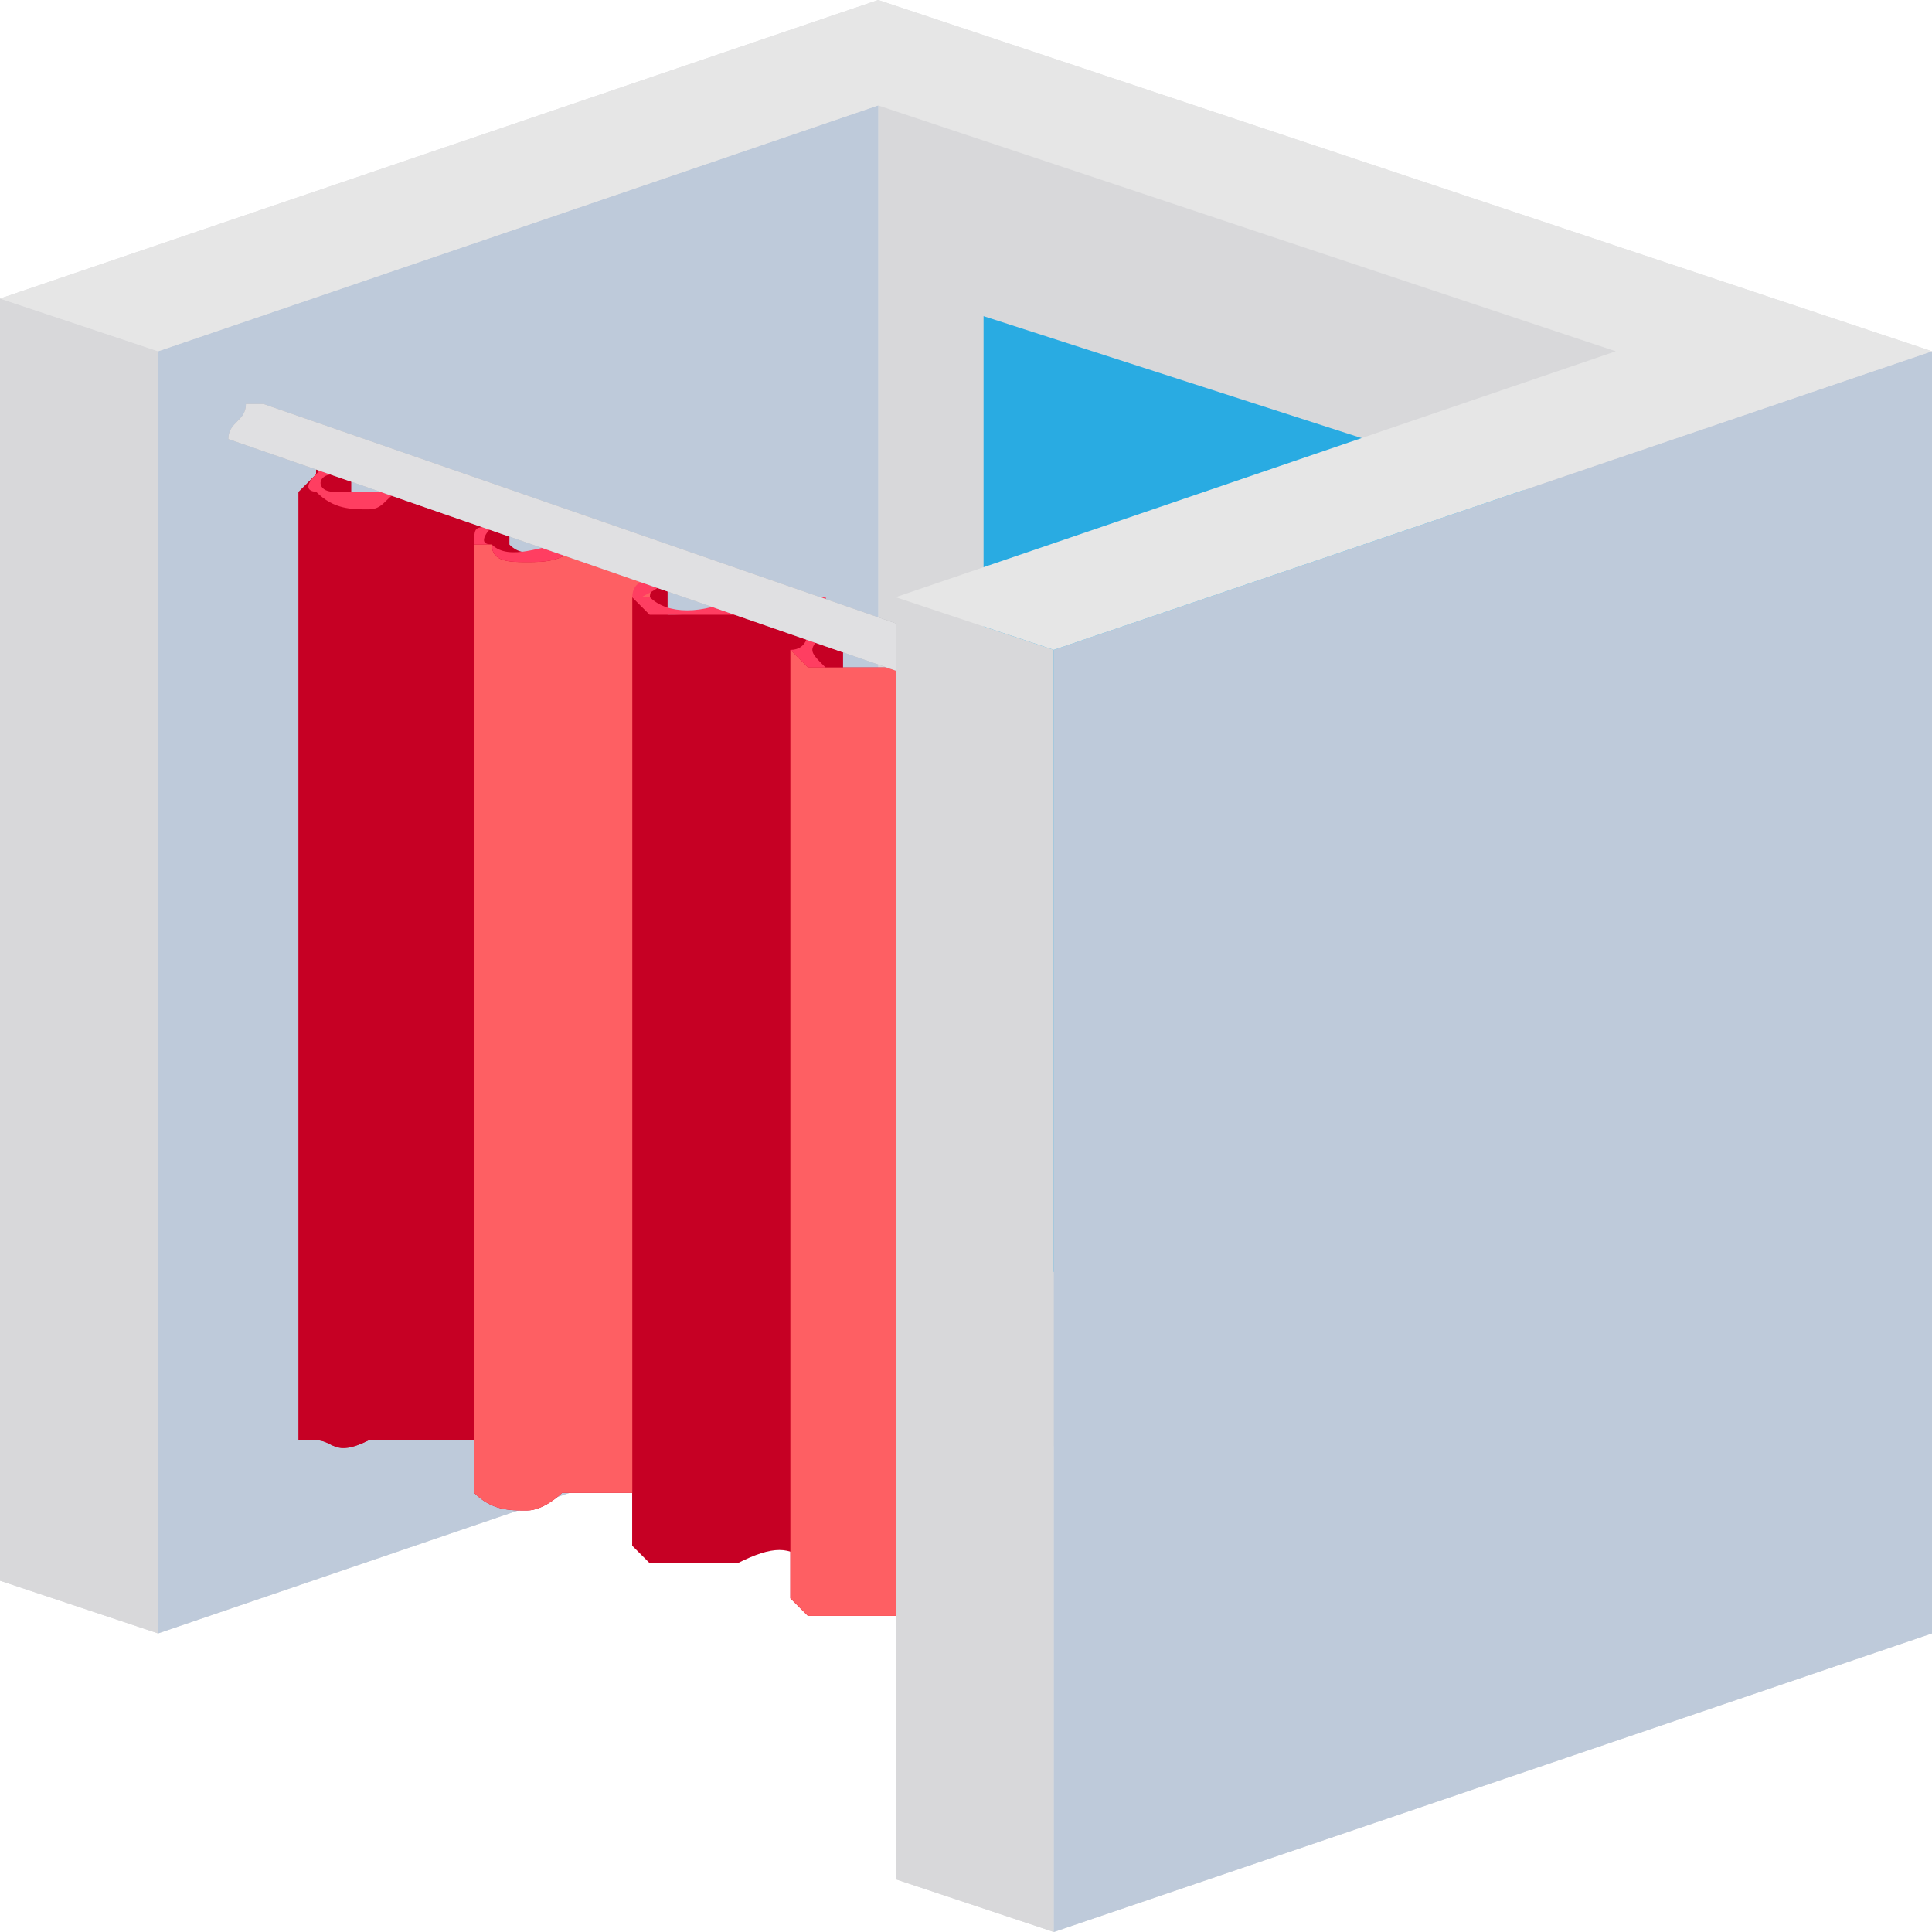 <?xml version="1.0" encoding="UTF-8"?>
<!DOCTYPE svg PUBLIC "-//W3C//DTD SVG 1.1//EN" "http://www.w3.org/Graphics/SVG/1.1/DTD/svg11.dtd">
<!-- Creator: CorelDRAW X8 -->
<svg xmlns="http://www.w3.org/2000/svg" xml:space="preserve" width="12.7mm" height="12.7mm" version="1.1" style="shape-rendering:geometricPrecision; text-rendering:geometricPrecision; image-rendering:optimizeQuality; fill-rule:evenodd; clip-rule:evenodd"
viewBox="0 0 110 110"
 xmlns:xlink="http://www.w3.org/1999/xlink">
 <defs>
  <style type="text/css">
   <![CDATA[
    .fil7 {fill:#29ABE2}
    .fil6 {fill:#ACABB1}
    .fil2 {fill:#BECADA}
    .fil3 {fill:#C60024}
    .fil1 {fill:#D8D8DA}
    .fil0 {fill:#E0E0E2}
    .fil8 {fill:#E6E6E6}
    .fil4 {fill:#FE5F63}
    .fil5 {fill:#FF3E61}
   ]]>
  </style>
 </defs>
 <g id="Слой_x0020_1">
  <g id="_2010613573808">
   <polygon class="fil0" points="50,0 0,17 0,90 9,93 50,79 51,79 51,107 60,110 110,93 110,20 "/>
   <polygon class="fil1" points="92,20 92,93 50,79 50,6 "/>
   <polygon class="fil2" points="50,6 50,79 9,93 9,20 "/>
   <path class="fil3" d="M54 37c-1,0 -2,0 -3,1 -1,0 -2,0 -3,0l0 -3c0,0 0,0 0,0 0,0 -1,0 -1,-1 -1,0 -2,0 -3,0 0,0 -1,0 -2,0 -2,1 -3,1 -4,1l0 -3c0,0 0,0 0,0 0,0 0,-1 0,-1 -1,0 -2,0 -3,0 -1,0 -2,0 -3,0 -1,0 -2,1 -3,0l0 -2c0,0 0,0 0,0 0,-1 0,-1 -1,-1 0,0 -1,0 -2,0 -1,0 -2,0 -3,0 -1,0 -2,0 -3,0l0 -2c0,0 0,0 0,0 0,-1 -1,-1 -1,-1l-1 0c0,0 0,0 0,0 0,0 0,0 0,0l0 1c0,0 0,1 0,1 0,0 0,0 0,0 -1,1 -1,1 -1,1 0,0 0,0 0,0l0 54c0,0 1,0 1,0 1,0 1,1 3,0 0,0 1,0 2,0 1,0 3,0 4,0l0 3c0,0 0,0 0,0 1,1 2,1 3,1 1,0 2,-1 2,-1 2,0 3,0 4,0l0 3c0,0 0,0 1,1 0,0 1,0 2,0 1,0 2,0 3,0 1,-1 2,-1 3,-1l0 3c0,0 1,1 1,1 1,0 1,0 2,0 1,0 2,0 3,0 2,0 3,-1 4,0l1 -1 0 -53c0,-1 -1,-1 -2,-1z"/>
   <path class="fil3" d="M19 26l0 54c0,-1 0,-1 -1,-1l0 -54c1,0 1,0 1,1z"/>
   <path class="fil3" d="M20 26l-1 54c0,0 0,0 0,0 0,0 0,0 0,1 -1,0 -1,0 -1,1l0 -54c0,-1 1,-1 1,-1 0,-1 1,-1 1,-1 0,0 0,0 0,0z"/>
   <path class="fil3" d="M28 29l0 54c0,-1 0,-1 -1,-1 -1,0 -2,0 -4,0 -1,0 -2,0 -2,0 -2,1 -2,0 -3,0 0,0 -1,0 -1,0l0 -54c0,0 1,0 1,0 1,1 2,1 3,1 1,0 1,-1 2,-1 2,0 4,0 5,0 0,0 0,1 0,1z"/>
   <path class="fil3" d="M29 29l0 54c0,0 0,0 0,0 0,0 -1,0 -1,1 0,0 -1,0 -1,1l1 -54c0,-1 0,-1 0,-1 1,0 1,-1 1,-1 0,0 0,0 0,0z"/>
   <path class="fil4" d="M38 32l-1 54c0,0 0,-1 0,-1 -1,0 -3,0 -5,0 0,0 -1,1 -2,1 -1,0 -2,0 -3,-1 0,0 0,0 0,0l0 -54c0,0 0,0 1,0 0,1 1,1 2,1 1,0 2,0 3,-1 1,0 3,0 4,0 0,1 1,1 1,1z"/>
   <path class="fil3" d="M38 32l0 54c0,0 0,0 0,0 0,0 0,1 -1,1 0,0 0,1 0,1l0 -54c0,0 0,-1 1,-1 0,0 0,-1 0,-1 0,0 0,0 0,0z"/>
   <path class="fil3" d="M47 35l0 54c0,0 -1,0 -1,0 -1,-1 -2,-1 -4,0 -1,0 -2,0 -3,0 -1,0 -2,0 -2,0 -1,-1 -1,-1 -1,-1l0 -54c0,0 0,0 1,1 1,0 1,0 2,0 1,0 2,0 3,0 2,-1 3,-1 4,0 1,0 1,0 1,0z"/>
   <path class="fil3" d="M48 35l-1 54c0,0 0,0 0,0 0,0 0,1 0,1 -1,0 -1,1 -1,1l0 -54c0,0 1,-1 1,-1 0,0 1,0 1,-1 0,0 0,0 0,0z"/>
   <polygon class="fil3" points="56,38 56,91 55,92 56,38 "/>
   <path class="fil5" d="M56 38l0 0c-1,-1 -3,0 -5,0 -1,0 -1,0 -2,0 -1,0 -2,0 -3,0 0,0 -1,-1 -1,-1 1,0 1,-1 1,-1 1,-1 1,-1 0,-1 -1,-1 -2,-1 -4,0 -1,0 -2,0 -3,0 -1,0 -1,0 -2,0 -1,-1 -1,-1 -1,-1 0,-1 1,-1 1,-1 0,-1 1,-1 0,-2 -1,0 -3,0 -4,0 -1,1 -2,1 -3,1 -1,0 -2,0 -2,-1 -1,0 -1,0 -1,0 0,-1 0,-1 1,-1 0,-1 1,-1 0,-2 -1,0 -3,0 -5,0 -1,0 -1,1 -2,1 -1,0 -2,0 -3,-1 0,0 -1,0 0,-1 0,0 0,0 0,0 1,-1 1,-2 0,-2l1 0c0,0 1,0 1,1 0,0 -1,0 -1,1 -1,0 -1,1 0,1 1,0 2,0 4,0 1,0 2,0 3,0 1,0 2,0 2,0 1,0 1,1 1,1 0,0 0,1 -1,1 0,0 -1,1 0,1 1,1 3,0 4,0 1,0 2,0 3,0 1,0 2,0 3,0 0,0 0,1 0,1 0,0 0,1 0,1 -1,1 -2,1 -1,1 1,1 3,1 5,0 1,0 2,0 2,0 1,0 2,0 3,0 0,1 1,1 1,1 0,1 -1,1 -1,1 -1,1 -1,1 0,2 1,0 2,0 4,0 1,-1 2,-1 3,-1 1,0 2,0 2,1z"/>
   <path class="fil4" d="M45 91l0 -54c0,0 1,1 1,1 1,0 2,0 3,0 1,0 1,0 2,0 2,0 4,-1 5,0l-1 54c-1,-1 -2,0 -4,0 -1,0 -2,0 -3,0 -1,0 -1,0 -2,0 0,0 -1,-1 -1,-1z"/>
   <path class="fil6" d="M64 40c0,0 0,0 0,0l-49 -17c0,0 0,0 -1,0 0,1 -1,1 -1,2 0,0 0,0 0,0l49 17c0,0 0,0 0,0 0,0 1,0 1,0 1,-1 1,-1 1,-1 0,-1 0,-1 0,-1z"/>
   <path class="fil0" d="M15 23c0,0 0,0 -1,0 0,1 -1,1 -1,2 0,0 0,0 0,0l49 17c0,0 0,0 0,-1 0,0 0,-1 1,-1 0,0 1,0 1,0l-49 -17z"/>
   <path class="fil6" d="M63 40c1,0 1,0 1,1 0,0 0,0 -1,1 -1,0 -1,0 -1,-1 0,0 0,-1 1,-1z"/>
   <polygon class="fil1" points="9,20 9,93 0,90 0,17 "/>
   <polygon class="fil7" points="87,28 87,82 56,71 56,18 "/>
   <polygon class="fil1" points="60,37 60,110 51,107 51,34 "/>
   <polygon class="fil2" points="110,20 110,93 60,110 60,37 "/>
   <polygon class="fil8" points="110,20 60,37 51,34 92,20 50,6 9,20 0,17 50,0 "/>
  </g>
 </g>
</svg>
